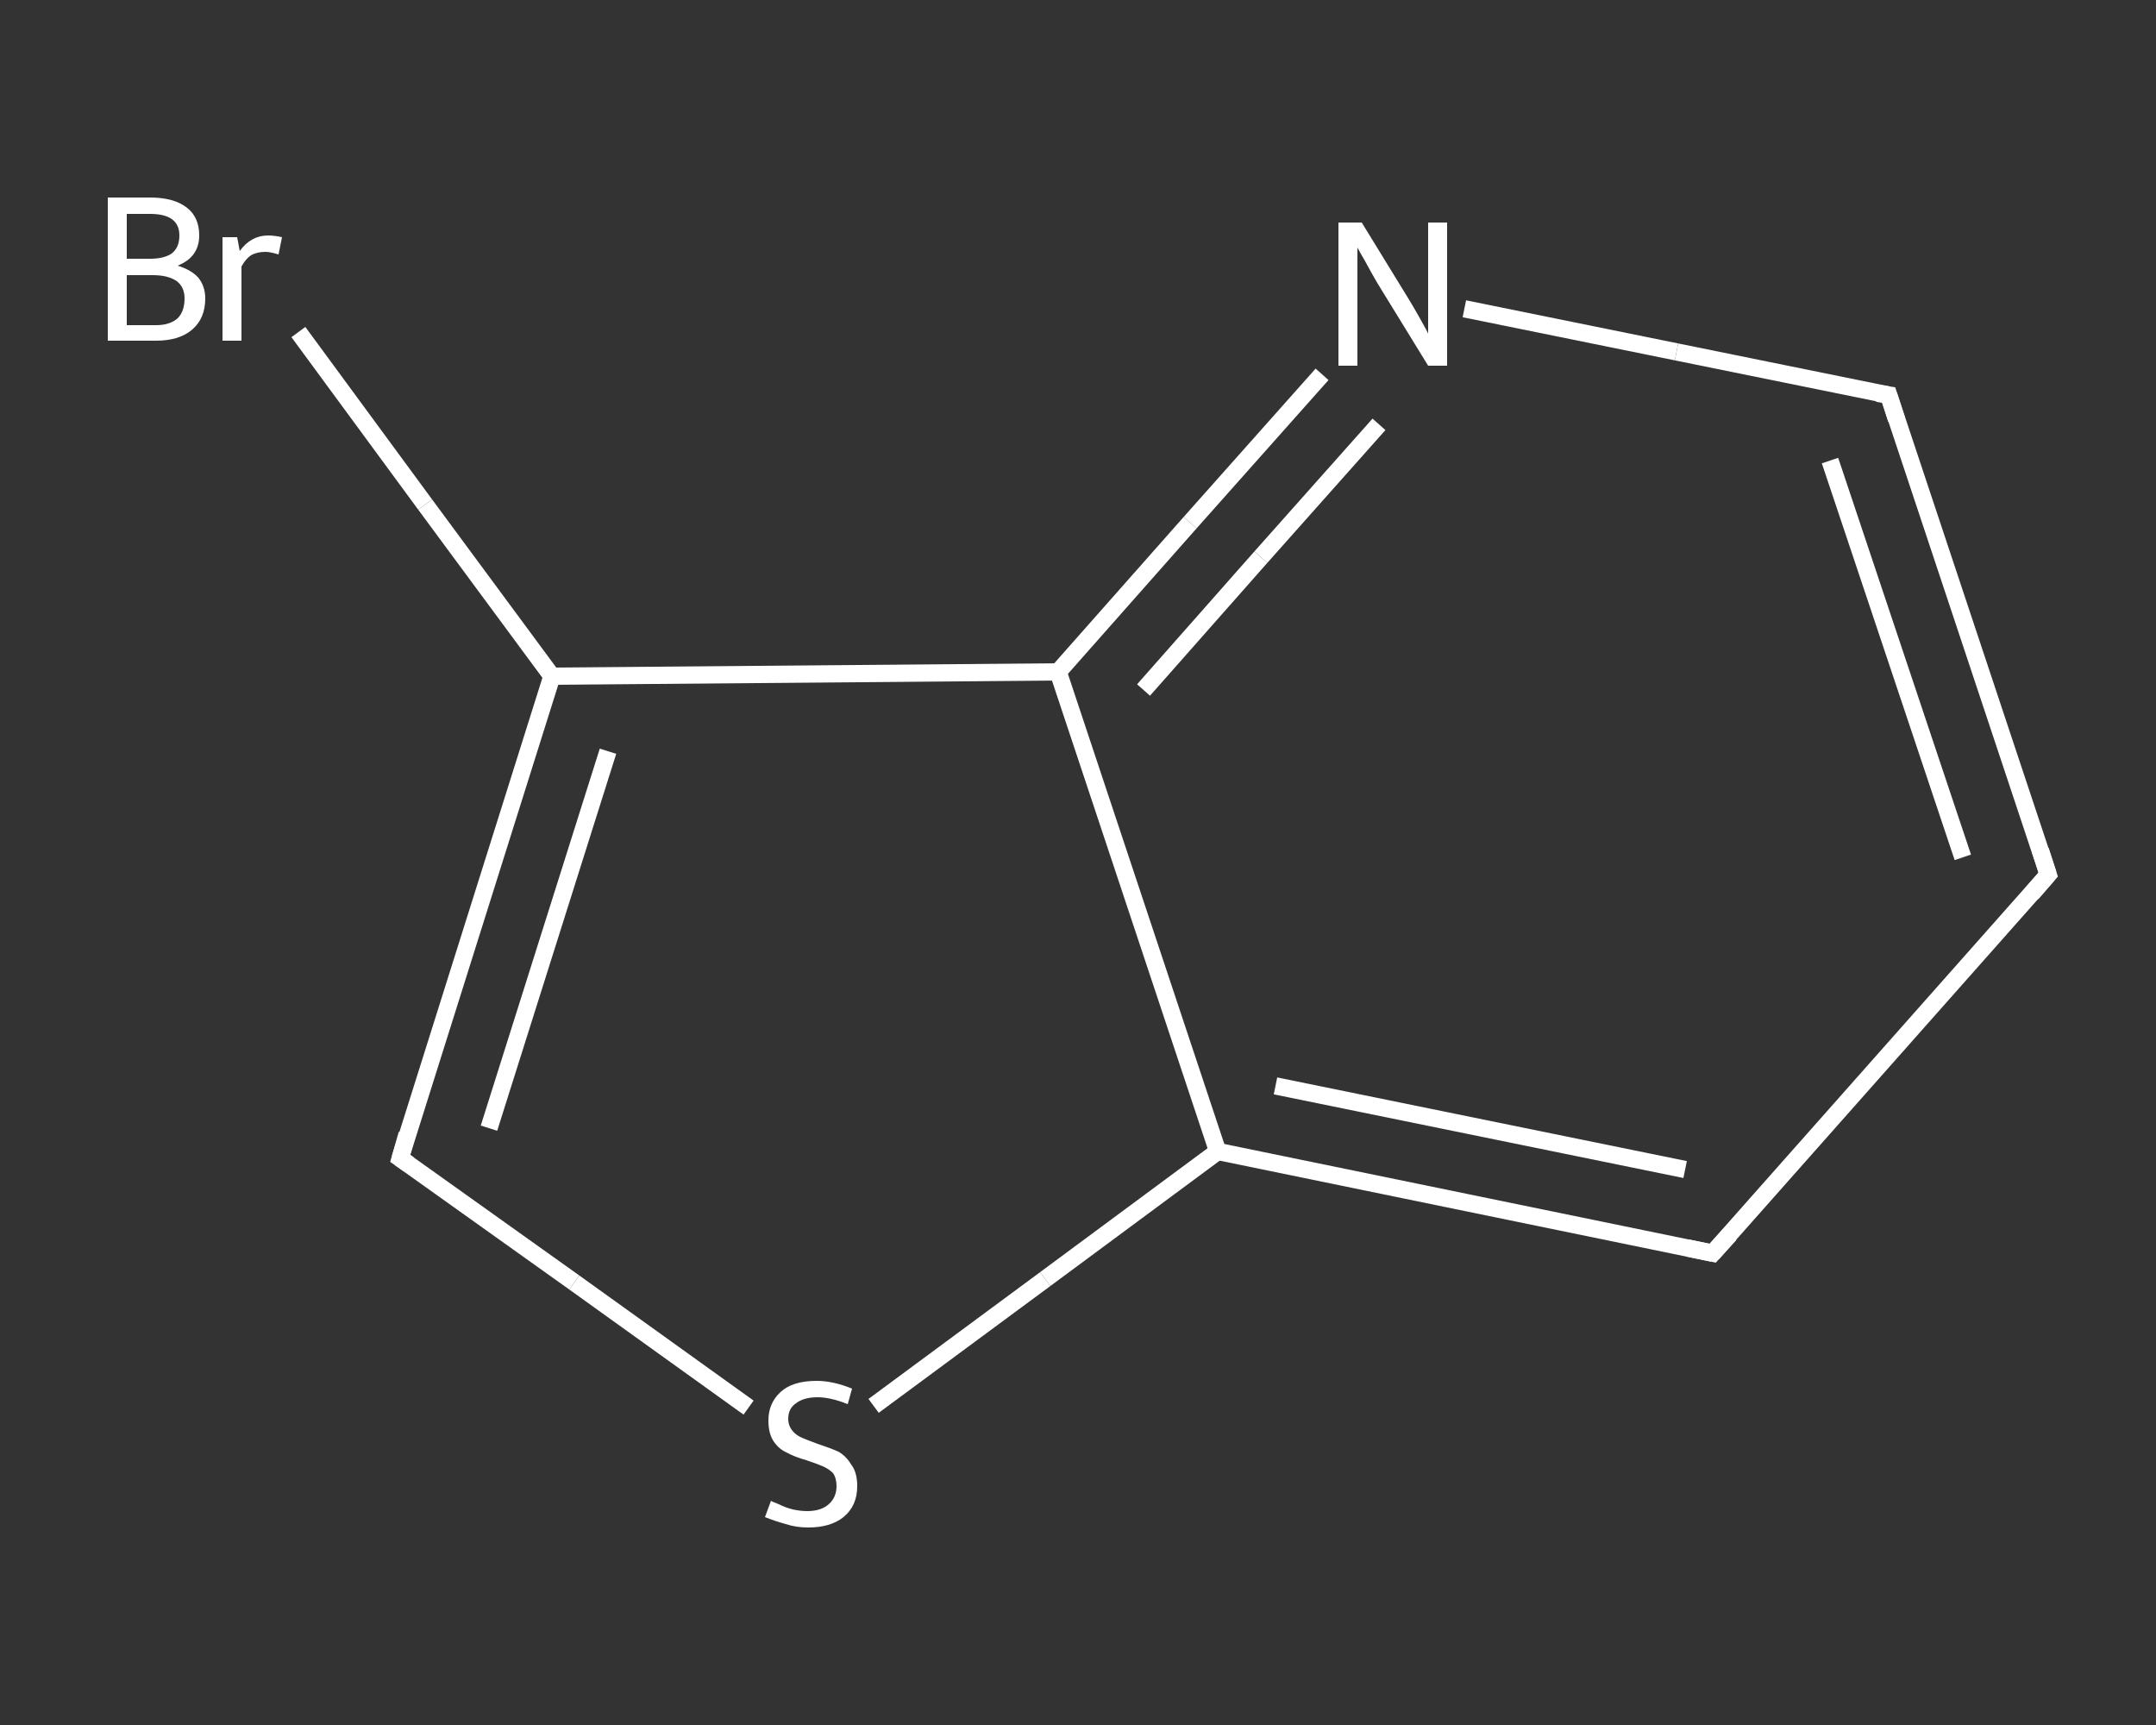 <?xml version='1.0' encoding='iso-8859-1'?>
<svg version='1.1' baseProfile='full'
              xmlns='http://www.w3.org/2000/svg'
                      xmlns:rdkit='http://www.rdkit.org/xml'
                      xmlns:xlink='http://www.w3.org/1999/xlink'
                  xml:space='preserve'
width='250px' height='200px' viewBox='0 0 250 200'>
<rect x="0" y="0" width="250" height="200" fill="#333333" stroke="none"/>
<!-- END OF HEADER -->
<rect style='opacity:1.0;fill:transparent;stroke:none' width='250.0' height='200.0' x='0.0' y='0.0'> </rect>
<path class='bond-0 atom-0 atom-1' d='M 34.6,38.5 L 49.3,58.5' style='fill:none;fill-rule:evenodd;stroke:#FFFFFF;stroke-width:2.0px;stroke-linecap:butt;stroke-linejoin:miter;stroke-opacity:1' />
<path class='bond-0 atom-0 atom-1' d='M 49.3,58.5 L 64.0,78.4' style='fill:none;fill-rule:evenodd;stroke:#FFFFFF;stroke-width:2.0px;stroke-linecap:butt;stroke-linejoin:miter;stroke-opacity:1' />
<path class='bond-1 atom-1 atom-2' d='M 64.0,78.4 L 46.4,134.3' style='fill:none;fill-rule:evenodd;stroke:#FFFFFF;stroke-width:2.0px;stroke-linecap:butt;stroke-linejoin:miter;stroke-opacity:1' />
<path class='bond-1 atom-1 atom-2' d='M 70.5,87.1 L 56.7,130.8' style='fill:none;fill-rule:evenodd;stroke:#FFFFFF;stroke-width:2.0px;stroke-linecap:butt;stroke-linejoin:miter;stroke-opacity:1' />
<path class='bond-2 atom-2 atom-3' d='M 46.4,134.3 L 66.6,148.7' style='fill:none;fill-rule:evenodd;stroke:#FFFFFF;stroke-width:2.0px;stroke-linecap:butt;stroke-linejoin:miter;stroke-opacity:1' />
<path class='bond-2 atom-2 atom-3' d='M 66.6,148.7 L 86.8,163.2' style='fill:none;fill-rule:evenodd;stroke:#FFFFFF;stroke-width:2.0px;stroke-linecap:butt;stroke-linejoin:miter;stroke-opacity:1' />
<path class='bond-3 atom-3 atom-4' d='M 101.3,163.0 L 121.2,148.3' style='fill:none;fill-rule:evenodd;stroke:#FFFFFF;stroke-width:2.0px;stroke-linecap:butt;stroke-linejoin:miter;stroke-opacity:1' />
<path class='bond-3 atom-3 atom-4' d='M 121.2,148.3 L 141.2,133.5' style='fill:none;fill-rule:evenodd;stroke:#FFFFFF;stroke-width:2.0px;stroke-linecap:butt;stroke-linejoin:miter;stroke-opacity:1' />
<path class='bond-4 atom-4 atom-5' d='M 141.2,133.5 L 198.6,145.3' style='fill:none;fill-rule:evenodd;stroke:#FFFFFF;stroke-width:2.0px;stroke-linecap:butt;stroke-linejoin:miter;stroke-opacity:1' />
<path class='bond-4 atom-4 atom-5' d='M 147.9,125.9 L 195.4,135.6' style='fill:none;fill-rule:evenodd;stroke:#FFFFFF;stroke-width:2.0px;stroke-linecap:butt;stroke-linejoin:miter;stroke-opacity:1' />
<path class='bond-5 atom-5 atom-6' d='M 198.6,145.3 L 237.5,101.4' style='fill:none;fill-rule:evenodd;stroke:#FFFFFF;stroke-width:2.0px;stroke-linecap:butt;stroke-linejoin:miter;stroke-opacity:1' />
<path class='bond-6 atom-6 atom-7' d='M 237.5,101.4 L 219.0,45.8' style='fill:none;fill-rule:evenodd;stroke:#FFFFFF;stroke-width:2.0px;stroke-linecap:butt;stroke-linejoin:miter;stroke-opacity:1' />
<path class='bond-6 atom-6 atom-7' d='M 227.6,99.4 L 212.2,53.4' style='fill:none;fill-rule:evenodd;stroke:#FFFFFF;stroke-width:2.0px;stroke-linecap:butt;stroke-linejoin:miter;stroke-opacity:1' />
<path class='bond-7 atom-7 atom-8' d='M 219.0,45.8 L 194.4,40.8' style='fill:none;fill-rule:evenodd;stroke:#FFFFFF;stroke-width:2.0px;stroke-linecap:butt;stroke-linejoin:miter;stroke-opacity:1' />
<path class='bond-7 atom-7 atom-8' d='M 194.4,40.8 L 169.8,35.8' style='fill:none;fill-rule:evenodd;stroke:#FFFFFF;stroke-width:2.0px;stroke-linecap:butt;stroke-linejoin:miter;stroke-opacity:1' />
<path class='bond-8 atom-8 atom-9' d='M 153.3,43.4 L 138.0,60.6' style='fill:none;fill-rule:evenodd;stroke:#FFFFFF;stroke-width:2.0px;stroke-linecap:butt;stroke-linejoin:miter;stroke-opacity:1' />
<path class='bond-8 atom-8 atom-9' d='M 138.0,60.6 L 122.7,77.9' style='fill:none;fill-rule:evenodd;stroke:#FFFFFF;stroke-width:2.0px;stroke-linecap:butt;stroke-linejoin:miter;stroke-opacity:1' />
<path class='bond-8 atom-8 atom-9' d='M 159.9,49.2 L 146.2,64.6' style='fill:none;fill-rule:evenodd;stroke:#FFFFFF;stroke-width:2.0px;stroke-linecap:butt;stroke-linejoin:miter;stroke-opacity:1' />
<path class='bond-8 atom-8 atom-9' d='M 146.2,64.6 L 132.6,80.0' style='fill:none;fill-rule:evenodd;stroke:#FFFFFF;stroke-width:2.0px;stroke-linecap:butt;stroke-linejoin:miter;stroke-opacity:1' />
<path class='bond-9 atom-9 atom-1' d='M 122.7,77.9 L 64.0,78.4' style='fill:none;fill-rule:evenodd;stroke:#FFFFFF;stroke-width:2.0px;stroke-linecap:butt;stroke-linejoin:miter;stroke-opacity:1' />
<path class='bond-10 atom-9 atom-4' d='M 122.7,77.9 L 141.2,133.5' style='fill:none;fill-rule:evenodd;stroke:#FFFFFF;stroke-width:2.0px;stroke-linecap:butt;stroke-linejoin:miter;stroke-opacity:1' />
<path d='M 47.2,131.5 L 46.4,134.3 L 47.4,135.0' style='fill:none;stroke:#FFFFFF;stroke-width:2.0px;stroke-linecap:butt;stroke-linejoin:miter;stroke-opacity:1;' />
<path d='M 195.7,144.7 L 198.6,145.3 L 200.6,143.1' style='fill:none;stroke:#FFFFFF;stroke-width:2.0px;stroke-linecap:butt;stroke-linejoin:miter;stroke-opacity:1;' />
<path d='M 235.6,103.6 L 237.5,101.4 L 236.6,98.6' style='fill:none;stroke:#FFFFFF;stroke-width:2.0px;stroke-linecap:butt;stroke-linejoin:miter;stroke-opacity:1;' />
<path d='M 219.9,48.6 L 219.0,45.8 L 217.7,45.6' style='fill:none;stroke:#FFFFFF;stroke-width:2.0px;stroke-linecap:butt;stroke-linejoin:miter;stroke-opacity:1;' />
<path class='atom-0' d='M 20.6 30.8
Q 22.2 31.3, 23.0 32.2
Q 23.8 33.2, 23.8 34.6
Q 23.8 36.9, 22.3 38.2
Q 20.8 39.5, 18.1 39.5
L 12.5 39.5
L 12.5 22.9
L 17.4 22.9
Q 20.2 22.9, 21.7 24.1
Q 23.1 25.2, 23.1 27.3
Q 23.1 29.8, 20.6 30.8
M 14.7 24.8
L 14.7 30.0
L 17.4 30.0
Q 19.0 30.0, 19.9 29.4
Q 20.8 28.7, 20.8 27.3
Q 20.8 24.8, 17.4 24.8
L 14.7 24.8
M 18.1 37.7
Q 19.7 37.7, 20.6 36.9
Q 21.4 36.1, 21.4 34.6
Q 21.4 33.3, 20.5 32.6
Q 19.5 31.9, 17.7 31.9
L 14.7 31.9
L 14.7 37.7
L 18.1 37.7
' fill='#FFFFFF'/>
<path class='atom-0' d='M 27.5 27.5
L 27.8 29.1
Q 29.1 27.3, 31.1 27.3
Q 31.8 27.3, 32.7 27.5
L 32.3 29.5
Q 31.3 29.2, 30.8 29.2
Q 29.8 29.2, 29.1 29.6
Q 28.5 30.0, 28.0 30.9
L 28.0 39.5
L 25.8 39.5
L 25.8 27.5
L 27.5 27.5
' fill='#FFFFFF'/>
<path class='atom-3' d='M 89.4 174.0
Q 89.5 174.1, 90.3 174.4
Q 91.1 174.8, 91.9 175.0
Q 92.8 175.2, 93.6 175.2
Q 95.2 175.2, 96.1 174.4
Q 97.0 173.6, 97.0 172.3
Q 97.0 171.4, 96.6 170.8
Q 96.1 170.3, 95.4 170.0
Q 94.7 169.7, 93.5 169.3
Q 92.1 168.9, 91.2 168.4
Q 90.3 168.0, 89.7 167.1
Q 89.1 166.2, 89.1 164.7
Q 89.1 162.7, 90.5 161.4
Q 91.9 160.1, 94.7 160.1
Q 96.6 160.1, 98.8 161.0
L 98.3 162.8
Q 96.3 162.0, 94.8 162.0
Q 93.2 162.0, 92.3 162.7
Q 91.4 163.3, 91.4 164.5
Q 91.4 165.3, 91.9 165.9
Q 92.3 166.4, 93.0 166.7
Q 93.7 167.0, 94.8 167.4
Q 96.3 167.9, 97.2 168.3
Q 98.1 168.8, 98.7 169.8
Q 99.4 170.7, 99.4 172.3
Q 99.4 174.6, 97.8 175.9
Q 96.3 177.1, 93.7 177.1
Q 92.3 177.1, 91.1 176.7
Q 90.0 176.4, 88.7 175.9
L 89.4 174.0
' fill='#FFFFFF'/>
<path class='atom-8' d='M 157.9 25.8
L 163.3 34.6
Q 163.8 35.4, 164.7 37.0
Q 165.6 38.6, 165.6 38.7
L 165.6 25.8
L 167.8 25.8
L 167.8 42.4
L 165.6 42.4
L 159.7 32.8
Q 159.0 31.6, 158.3 30.3
Q 157.6 29.1, 157.4 28.7
L 157.4 42.4
L 155.2 42.4
L 155.2 25.8
L 157.9 25.8
' fill='#FFFFFF'/>
</svg>
